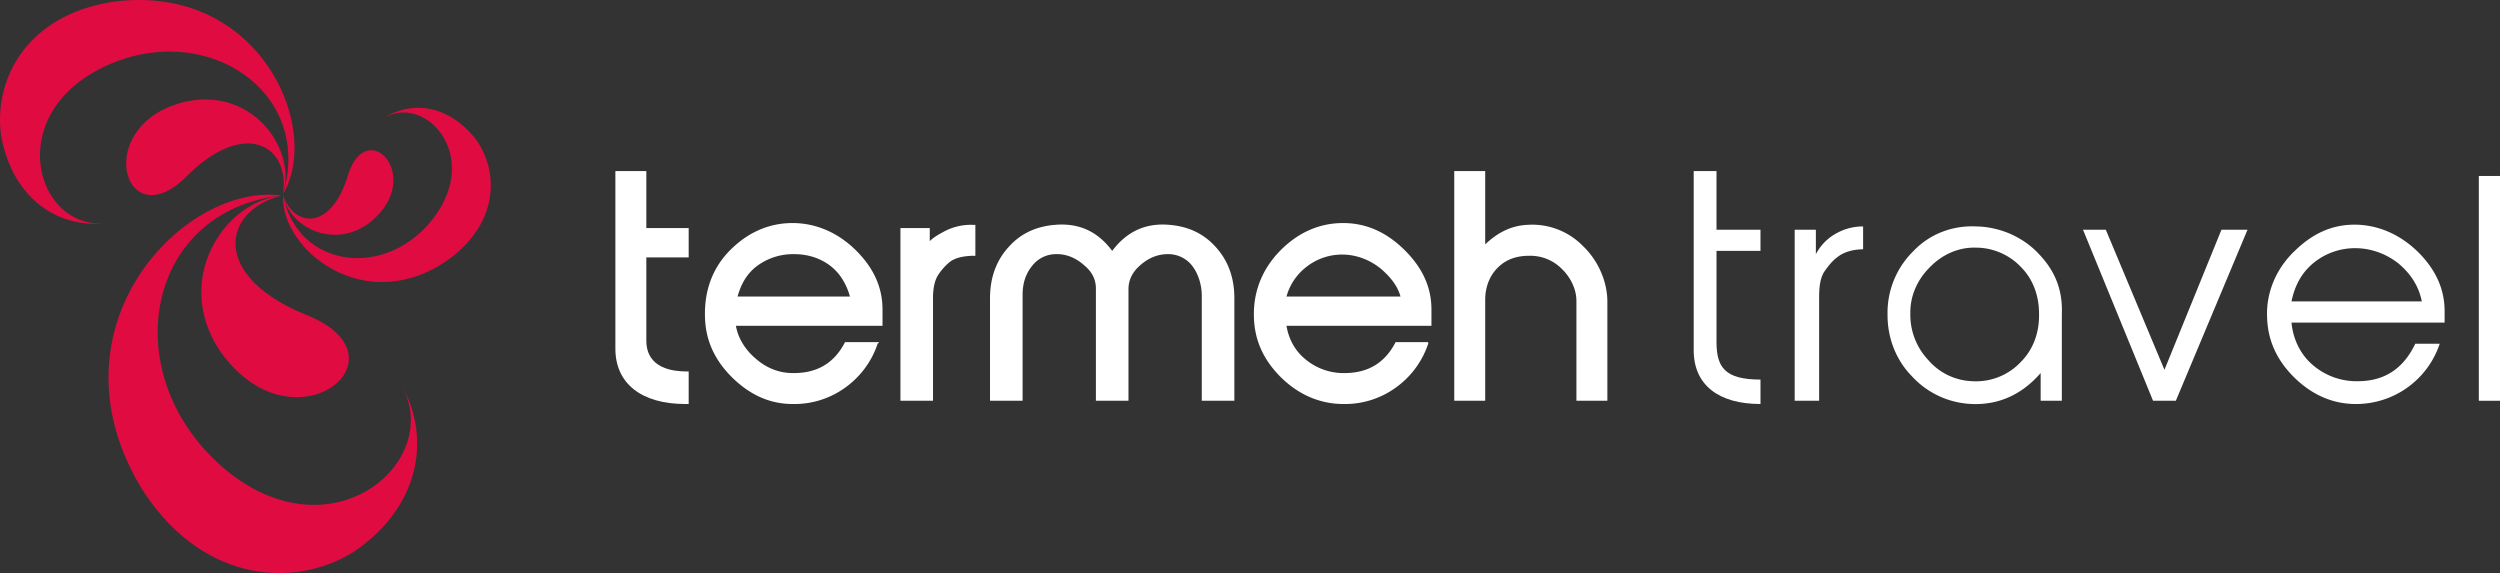 <svg xmlns="http://www.w3.org/2000/svg" width="2200.001" height="504.298" viewBox="0 0 2200.001 504.298"><rect x="0" y="0" width="2200.001" height="504.298" fill="#333333" stroke="none"/><g transform="translate(-1473 -10425.85)"><g transform="translate(2014.535 10576.402)"><g transform="translate(948.923 0)"><path d="M605.416,402.684v-21.5H586.781V531.691h21.5V441.386c0-9.79.865-17.1,4.3-22.935,3.264-4.637,6.831-9.466,11.467-12.9,5.839-4.808,13.834-7,22.935-7.167V378.315a46.875,46.875,0,0,0-22.935,5.734A44.313,44.313,0,0,0,605.416,402.684Z" transform="translate(-497.91 -329.579)" fill="#fff"/><path d="M555.048,350.043H534.981V507.719c0,30.913,22.359,47.3,58.77,47.3v-21.5h0c-31.086,0-38.7-10.643-38.7-32.969V420.28h38.7V401.646h-38.7Z" transform="translate(-534.981 -350.043)" fill="#fff"/><path d="M769.464,402.834c-13.739-14.942-34.035-23.853-54.47-24.368-20.952-1.2-41.306,6.217-55.9,21.5a75.962,75.962,0,0,0-22.935,55.9c-.172,20.264,7.248,40.044,21.5,54.47a75.366,75.366,0,0,0,53.036,24.368c23.7.858,43.889-8.516,60.2-27.235v24.368h18.635V457.3h0V455.87C790.389,435.09,784.06,418.119,769.464,402.834ZM753.7,497.439a54.146,54.146,0,0,1-43,17.2,53.573,53.573,0,0,1-38.7-18.635,58.05,58.05,0,0,1-15.768-41.569c-.17-14.941,6.209-29.318,17.2-40.136,10.649-10.991,24.852-17.544,40.136-17.2A54.847,54.847,0,0,1,753.7,414.3c10.648,10.818,15.6,25.023,15.768,40.136C769.977,470.58,765.031,485.933,753.7,497.439Z" transform="translate(-465.579 -329.729)" fill="#fff"/><rect width="18.634" height="197.812" transform="translate(690.908 4.301)" fill="#fff"/><path d="M915.726,377.535c-22.325-1.374-40.849,6.792-57.337,22.935-15.8,14.942-25.055,35.7-24.368,57.337.343,21.3,8.569,39.014,24.368,54.47,15.8,15.285,34.034,23.107,54.47,22.935a77.59,77.59,0,0,0,73.1-53.036h-21.5c-10.3,21.467-26.468,32.8-50.17,32.969a59.139,59.139,0,0,1-40.136-14.334c-10.99-9.445-17.263-22.843-18.635-37.269H990.263V453.506c0-18.719-7.246-35.228-21.5-50.17C953.992,388.053,935.82,378.91,915.726,377.535Zm-60.2,67.371c2.919-14.254,9.25-25.815,20.068-34.4,21.982-17.345,52.727-16.255,74.538,1.433,10.3,8.759,17.491,19.745,20.068,32.969Z" transform="translate(-329.459 -330.231)" fill="#fff"/><path d="M809.731,503.247l-51.6-123.274H738.06L799.7,530.482h20.068l63.07-150.509H859.9Z" transform="translate(-395.475 -328.369)" fill="#fff"/></g><g transform="translate(0 0)"><path d="M557.3,207.531H530.065V363.774c0,30.837,23.09,48.736,61.637,48.736h2.867V383.842H591.7c-9.957-.16-34.4-2.019-34.4-27.235V283.5h37.269V257.7H557.3Z" transform="translate(-530.065 -207.53)" fill="#fff"/><path d="M1110.992,273.476a62.384,62.384,0,0,0-48.736-18.634c-14.777.642-26.829,7.243-37.269,17.2v-64.5H997.752V409.651h27.235V320.779c0-11.4,4.083-21.6,11.467-28.668,7.552-7.228,16.632-10.034,27.235-10.034a38.987,38.987,0,0,1,28.668,11.467h0c7.71,7.388,13.062,18.069,12.9,28.668v87.439h27.235V323.646C1132.816,305.015,1124.324,286.165,1110.992,273.476Z" transform="translate(-259.543 -207.539)" fill="#fff"/><path d="M727.441,242.7c-4.5,2.409-9.37,5.068-12.9,8.6V239.835h-25.8V391.777h28.668V301.472c0-8.673,1.407-15.25,4.3-20.068a52.526,52.526,0,0,1,10.034-11.467c4.978-4.015,12.2-5.413,20.068-5.734h2.867V236.968h-2.867A49.554,49.554,0,0,0,727.441,242.7Z" transform="translate(-437.891 -189.663)" fill="#fff"/><path d="M768.016,298.707c0-10.44,2.818-18.734,8.6-25.8a26.518,26.518,0,0,1,21.5-10.034h0c9.154-.161,17.624,3.931,24.368,10.034h0c6.746,5.621,10.353,12.667,10.034,21.5v97.472h28.668V294.406c-.162-8.673,3.45-15.719,10.034-21.5,6.748-6.1,15.054-10.034,24.368-10.034a26.519,26.519,0,0,1,21.5,10.034c5.782,7.388,8.762,17.759,8.6,27.235v91.739H954.36V301.573c0-18.952-6.12-34.145-17.2-45.869-10.441-11.243-23.754-17.35-40.136-18.634-20.4-1.767-37.161,5.588-50.17,22.935-12.849-17.346-29.611-24.7-50.17-22.935-16.542,1.284-30.017,7.553-40.136,18.634-10.921,11.4-17.2,26.757-17.2,45.869v90.305h28.668Z" transform="translate(-409.663 -189.766)" fill="#fff"/><path d="M731.19,342.178l1.433-1.433h-30.1c-9.313,18.149-24.04,27.074-44.436,27.235-13.011.322-24.605-4.228-34.4-12.9-8.675-7.388-15.274-17.425-17.2-28.668H735.49V312.077c0-18.791-7.208-35.233-21.5-50.17-14.616-15.258-32.8-24.516-53.036-25.8-22.164-1.284-42.066,6.553-58.77,22.935-16.379,16.061-23.417,36.285-22.935,58.77.321,21.2,8.469,38.891,24.368,54.47,15.419,14.936,32.641,22.935,53.037,22.935h1.433a75.969,75.969,0,0,0,44.436-14.334A77.606,77.606,0,0,0,731.19,342.178ZM623.683,274.808a53.047,53.047,0,0,1,32.969-11.467h1.433c11.886,0,23.814,3.758,32.969,11.467,7.869,6.585,13.037,16,15.768,25.8H607.916C610.967,290.009,615.493,281.553,623.683,274.808Z" transform="translate(-500.41 -190.235)" fill="#fff"/><path d="M969.355,236.106c-22.163-1.284-42.068,6.553-58.77,22.935-16.383,16.061-24.849,36.285-24.368,58.77.321,21.2,8.466,38.891,24.368,54.47,15.417,14.936,34.073,22.935,54.47,22.935h1.433a75.961,75.961,0,0,0,44.436-14.334,77.6,77.6,0,0,0,28.668-38.7v-1.433h-28.668c-9.317,18.149-24.04,27.074-44.436,27.235a52.418,52.418,0,0,1-35.836-12.9c-8.672-7.388-13.838-17.425-15.768-28.668h127.574V312.077c0-18.791-7.208-35.233-21.5-50.17C1006.342,246.649,989.594,237.391,969.355,236.106Zm-54.47,64.5a49.874,49.874,0,0,1,17.2-25.8c19.756-15.579,46.507-14.467,65.937,1.433,7.87,6.746,14.471,14.571,17.2,24.368Z" transform="translate(-324.319 -190.235)" fill="#fff"/></g></g><g transform="translate(1473 10425.85)"><path d="M266.127,197.487c-119,13.212-146.293,155.375-53.037,237.948,94.228,82.96,196.024-2.14,159.11-70.238,25.354,45.269,16.448,106.283-43,146.209-54.011,33.223-136.2,25.551-187.778-58.77C58.654,311.487,181.127,185.928,266.127,197.487Z" transform="translate(-18.443 -25.431)" fill="#e00b41"/><path d="M268.537,197.5c-52.943,13.795-62.671,71.976,24.368,106.073,90.342,38.081-15.793,121.514-78.838,30.1C173.267,272.086,217.148,203.134,268.537,197.5Z" transform="translate(-20.853 -25.444)" fill="#e00b41"/><path d="M264.579,191.175C291.682,100.54,195.788,37.013,106.9,79.368,17.435,122.306,47.428,222.8,108.336,216.976,67.536,221.445,27.283,196.668,16.6,141,9.117,91.559,38.178,33.591,115.5,22.031,243.634,5.42,299.162,132.986,264.579,191.175Z" transform="translate(-15.461 -20.552)" fill="#e00b41"/><path d="M267.981,193.941c6.314-42.743-34.325-67.083-86.005-14.334-55.662,53.915-83.1-49.788,2.867-67.371C242.253,101.55,279.735,154.889,267.981,193.941Z" transform="translate(-18.865 -23.317)" fill="#e00b41"/><path d="M271.775,195.548c13.017,64.989,92.216,74.1,133.308,18.634,41.188-55.955-10.024-109.611-45.869-86.005,23.8-16.126,56.836-13.691,81.7,17.2,20.886,28.172,21.167,73.53-22.935,106.073C344.252,304.006,269.54,243.052,271.775,195.548Z" transform="translate(-22.658 -23.492)" fill="#e00b41"/><path d="M271.777,196.552c10.2,28.56,42.668,31.006,57.337-18.634,16.708-51.681,67.376,2.323,20.068,41.569C317.125,244.939,277.412,224.627,271.777,196.552Z" transform="translate(-22.662 -24.497)" fill="#e00b41"/></g></g></svg>